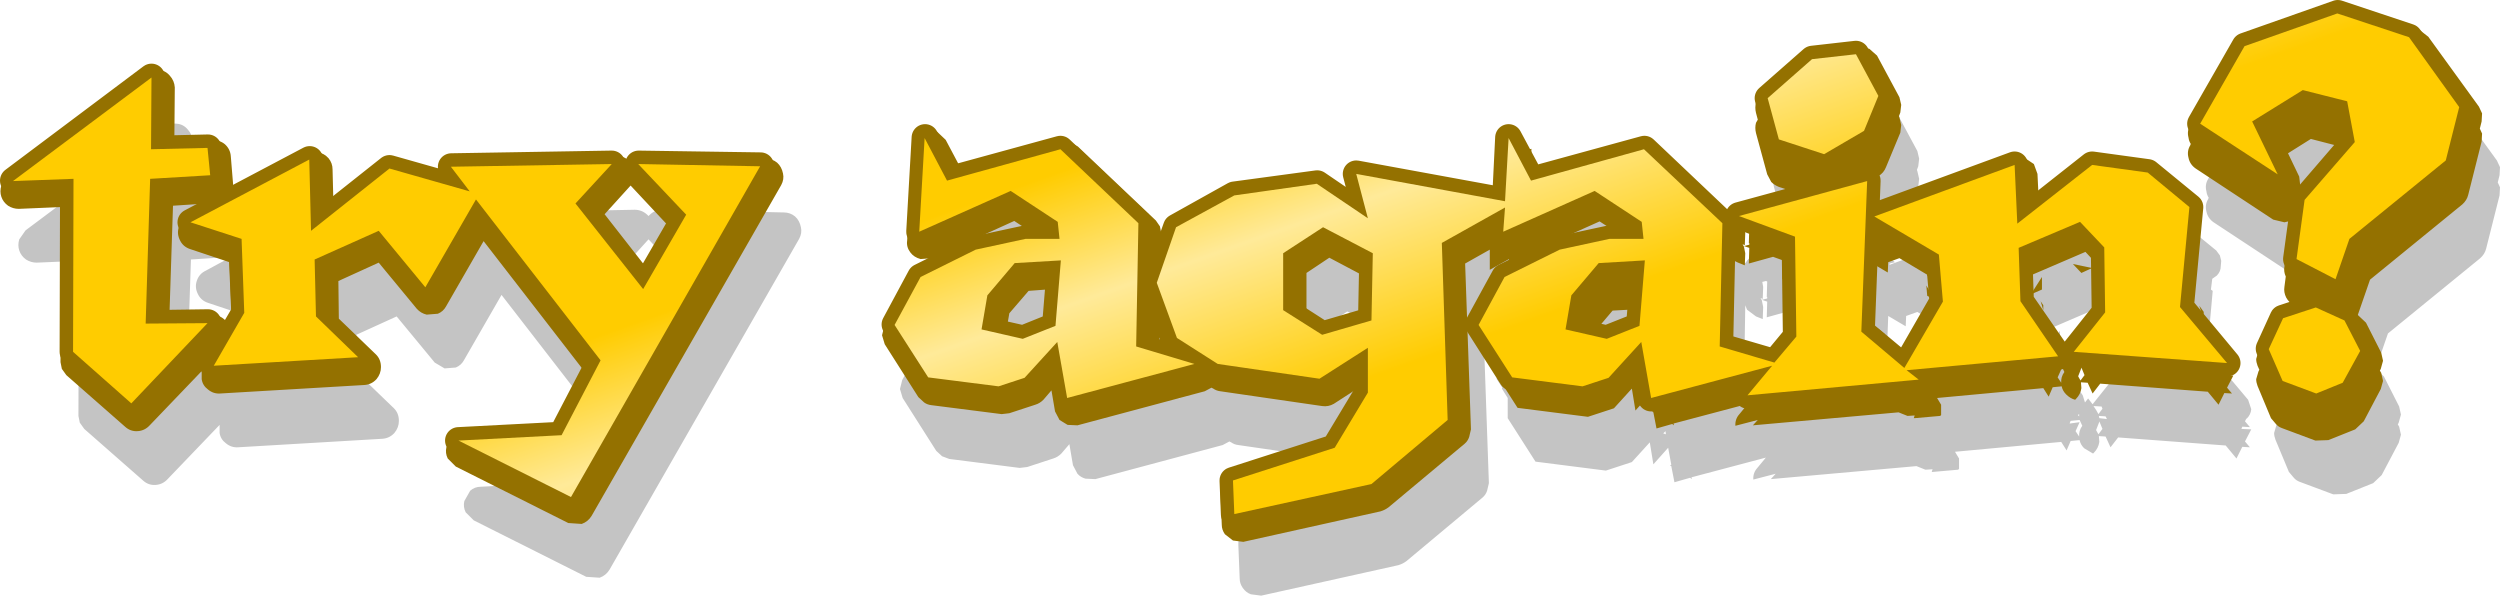 <?xml version="1.0" encoding="UTF-8" standalone="no"?>
<svg xmlns:xlink="http://www.w3.org/1999/xlink" height="66.5px" width="278.9px" xmlns="http://www.w3.org/2000/svg">
  <g transform="matrix(1.0, 0.0, 0.0, 1.0, 129.55, 92.1)">
    <path d="M52.1 -49.2 L54.05 -50.0 54.2 -51.55 52.35 -51.45 50.7 -49.5 52.1 -49.2 M87.75 -51.75 L88.1 -52.3 87.8 -51.2 87.75 -51.75 M87.45 -53.1 L87.35 -54.25 88.3 -52.65 87.45 -53.1 M83.05 -55.7 L81.1 -56.85 80.85 -50.0 81.8 -49.65 85.2 -46.8 85.35 -46.65 85.65 -46.35 89.2 -52.45 89.0 -54.55 88.25 -55.0 88.3 -54.9 87.45 -55.35 87.45 -55.45 84.35 -57.3 83.1 -56.85 83.05 -55.7 M70.05 -59.65 L70.3 -59.55 70.5 -59.6 70.25 -59.7 70.05 -59.65 M65.15 -57.9 L65.15 -57.85 65.0 -48.75 65.45 -48.65 67.0 -48.15 67.15 -48.1 67.35 -48.05 69.0 -47.6 69.8 -47.35 69.95 -47.35 70.05 -47.45 70.85 -48.45 70.9 -48.55 71.35 -49.1 71.25 -56.5 71.35 -57.05 70.25 -57.45 67.55 -56.7 67.6 -58.45 67.0 -58.65 67.6 -58.8 67.6 -59.0 67.55 -58.95 67.6 -60.7 67.45 -60.75 67.05 -60.65 67.15 -60.1 67.1 -58.75 66.85 -58.85 67.0 -58.6 67.15 -57.85 67.1 -56.5 66.35 -56.8 65.35 -57.55 65.15 -58.05 65.15 -57.9 M128.8 -64.4 L128.9 -64.25 133.25 -69.3 133.15 -69.85 130.25 -70.6 127.7 -69.0 128.95 -66.4 Q129.2 -65.8 129.1 -65.1 L128.8 -64.4 M105.85 -55.15 L106.4 -53.8 105.85 -54.4 105.85 -55.15 M104.65 -55.65 L103.7 -56.65 105.85 -56.2 104.65 -55.65 M100.25 -55.2 L100.25 -53.8 99.0 -53.25 100.25 -55.2 M98.4 -53.2 L98.75 -53.15 Q99.35 -53.05 99.7 -52.55 L100.4 -51.55 100.1 -52.5 100.4 -52.05 100.4 -51.5 102.8 -48.0 103.05 -47.2 103.4 -47.65 103.9 -47.0 107.3 -51.25 107.25 -55.75 105.95 -57.05 106.4 -56.05 105.85 -56.65 105.85 -57.2 105.1 -58.0 98.35 -55.1 98.4 -53.2 M99.85 -64.85 L104.95 -68.85 105.5 -69.15 106.1 -69.15 112.3 -68.3 113.0 -68.0 117.7 -64.15 118.1 -63.6 118.25 -63.0 118.2 -62.4 Q118.2 -61.8 117.75 -61.35 L117.25 -61.0 117.1 -59.8 117.3 -59.65 116.65 -52.4 Q117.25 -52.35 117.65 -51.85 L117.95 -51.5 117.8 -52.0 118.3 -51.3 118.25 -51.1 119.15 -50.05 119.35 -49.75 119.4 -49.7 121.25 -47.5 121.6 -46.45 Q121.55 -45.85 121.1 -45.4 L121.05 -45.4 120.9 -45.1 121.45 -44.45 120.6 -44.5 120.5 -44.25 121.6 -44.2 120.9 -42.85 121.45 -42.2 120.6 -42.25 119.95 -40.95 118.75 -42.4 106.75 -43.3 105.9 -42.2 105.35 -43.4 104.6 -43.45 104.65 -42.8 Q104.55 -42.1 104.05 -41.6 L103.95 -41.5 102.95 -42.1 Q102.55 -42.5 102.45 -43.0 L101.45 -42.9 101.0 -41.85 100.4 -42.8 88.55 -41.7 89.0 -40.95 89.0 -39.8 88.9 -39.7 86.05 -39.45 85.95 -39.45 86.05 -39.75 85.25 -39.7 84.25 -40.1 68.0 -38.65 68.55 -39.25 66.05 -38.6 Q66.0 -39.35 66.5 -39.9 L67.45 -41.05 59.15 -38.85 59.2 -38.65 59.0 -38.8 57.25 -38.3 56.9 -40.1 56.75 -40.2 56.9 -40.25 56.55 -42.15 54.9 -40.3 54.5 -42.75 52.5 -40.55 49.6 -39.6 41.75 -40.6 38.65 -45.45 38.65 -47.7 38.0 -48.75 38.05 -48.85 37.4 -49.85 40.3 -55.2 46.45 -58.25 50.55 -59.15 50.5 -59.35 49.85 -59.75 50.55 -59.7 50.95 -60.5 Q51.25 -60.8 51.65 -60.9 L50.9 -61.4 40.75 -56.85 40.8 -57.2 38.65 -56.0 38.65 -58.25 35.9 -56.7 36.55 -38.2 36.35 -37.35 Q36.2 -36.9 35.85 -36.6 L27.35 -29.5 Q26.95 -29.2 26.45 -29.05 L11.15 -25.65 10.0 -25.8 Q9.45 -26.0 9.1 -26.5 8.75 -27.0 8.75 -27.55 L8.6 -31.3 Q8.55 -32.0 8.95 -32.55 9.35 -33.1 10.0 -33.25 L20.65 -36.7 23.65 -41.7 23.65 -42.6 21.25 -41.05 19.95 -40.8 8.6 -42.45 Q8.15 -42.5 7.8 -42.75 L7.6 -42.85 6.85 -42.45 -7.35 -38.65 -8.45 -38.7 Q-9.0 -38.85 -9.35 -39.25 L-9.85 -40.2 -10.25 -42.55 -11.15 -41.5 Q-11.55 -41.1 -12.05 -40.95 L-14.95 -40.0 -15.8 -39.9 -23.65 -40.9 -24.45 -41.2 -25.1 -41.8 -28.85 -47.7 -29.15 -48.7 -28.9 -49.7 -26.0 -55.05 -25.1 -55.9 -18.95 -58.9 -18.55 -59.1 -13.0 -60.25 -12.65 -60.3 -14.4 -61.45 Q-18.95 -59.35 -23.55 -57.3 L-24.85 -57.2 Q-25.6 -57.4 -26.0 -57.95 -26.45 -58.55 -26.35 -59.25 L-25.75 -69.75 Q-25.75 -70.4 -25.3 -70.9 L-24.2 -71.55 -23.0 -71.4 -22.05 -70.5 -20.3 -67.2 -9.2 -70.25 -8.2 -70.25 Q-7.7 -70.15 -7.3 -69.75 L1.4 -61.5 1.85 -60.85 2.0 -60.1 2.0 -59.1 2.4 -60.3 Q2.65 -61.0 3.3 -61.4 L9.8 -64.95 10.45 -65.2 19.7 -66.45 21.1 -66.1 24.25 -63.95 24.4 -64.1 24.15 -65.1 23.5 -65.2 Q22.85 -65.35 22.55 -65.85 22.15 -66.35 22.3 -66.95 22.4 -67.6 22.9 -67.9 23.4 -68.3 24.05 -68.15 L25.05 -68.0 25.6 -67.9 25.95 -67.8 39.35 -65.35 Q39.95 -65.25 40.3 -64.75 L40.4 -64.55 40.45 -64.9 40.3 -65.15 Q39.85 -65.25 39.5 -65.6 39.05 -66.05 39.05 -66.65 L39.05 -66.9 Q39.05 -67.5 39.5 -67.95 39.1 -68.4 39.15 -68.95 L39.25 -70.8 Q39.25 -71.35 39.6 -71.7 39.95 -72.1 40.45 -72.2 L41.4 -72.1 42.1 -71.45 43.0 -69.8 43.1 -69.45 43.3 -69.5 43.2 -67.5 44.0 -67.75 44.45 -67.8 44.8 -67.95 55.45 -70.9 55.85 -70.95 55.9 -70.95 Q56.5 -70.95 56.95 -70.5 L57.55 -69.95 57.65 -69.85 57.75 -69.75 58.0 -69.5 58.0 -69.55 65.15 -62.75 65.2 -62.8 Q65.5 -63.35 66.1 -63.5 L67.3 -63.8 67.5 -63.8 67.9 -64.0 71.7 -65.0 70.9 -65.25 Q70.4 -65.45 70.05 -65.8 L69.6 -66.65 68.35 -71.25 Q68.2 -71.85 68.35 -72.4 L68.55 -72.75 68.35 -73.5 Q68.2 -74.1 68.35 -74.65 68.5 -75.15 68.95 -75.5 L73.9 -79.9 Q74.4 -80.3 75.0 -80.35 L79.9 -80.9 81.0 -80.65 81.85 -79.9 84.35 -75.25 84.55 -74.4 84.45 -73.55 84.3 -73.15 84.35 -73.0 84.55 -72.15 84.45 -71.3 82.85 -67.45 82.05 -66.45 82.25 -65.7 82.2 -64.6 Q82.2 -64.0 81.75 -63.55 L81.35 -63.25 81.85 -62.85 81.25 -62.7 81.25 -62.55 81.5 -62.65 97.1 -68.4 98.3 -68.5 99.35 -67.8 99.75 -66.7 99.85 -64.85 M121.75 -80.8 Q122.1 -81.45 122.8 -81.7 L133.2 -85.35 Q133.8 -85.55 134.45 -85.35 L142.45 -82.7 143.35 -82.0 149.0 -74.2 149.35 -73.45 149.3 -72.55 149.1 -71.75 149.35 -71.2 149.3 -70.3 147.8 -64.35 Q147.65 -63.75 147.15 -63.3 L136.85 -54.9 135.5 -51.0 135.5 -50.95 136.4 -50.1 138.1 -46.75 138.3 -45.85 138.05 -44.95 137.95 -44.75 138.1 -44.5 138.3 -43.6 138.05 -42.7 136.15 -39.1 135.2 -38.2 132.2 -37.0 130.75 -36.95 127.0 -38.35 Q126.6 -38.5 126.35 -38.8 L125.8 -39.45 124.3 -43.05 Q124.15 -43.45 124.15 -43.8 L124.4 -44.65 124.5 -44.85 124.3 -45.3 Q124.15 -45.7 124.15 -46.05 L124.4 -46.9 125.95 -50.3 126.4 -50.95 Q126.7 -51.25 127.15 -51.35 L128.75 -51.85 128.35 -52.05 Q127.8 -52.35 127.5 -52.9 127.2 -53.5 127.3 -54.1 L127.45 -55.25 Q127.2 -55.8 127.3 -56.35 L127.95 -61.45 127.3 -61.3 Q126.6 -61.25 126.05 -61.6 L117.4 -67.3 Q116.75 -67.75 116.6 -68.5 116.4 -69.25 116.8 -69.9 L116.85 -70.05 Q116.65 -70.35 116.6 -70.75 116.4 -71.5 116.8 -72.15 L121.75 -80.8 M56.0 -43.75 L56.3 -43.65 56.25 -44.0 56.0 -43.75 M105.35 -45.65 L104.6 -45.7 104.65 -45.45 105.5 -45.35 105.35 -45.65 M104.9 -46.75 L104.0 -46.8 104.3 -46.35 104.55 -45.9 105.0 -46.5 104.9 -46.75 M102.4 -45.9 L102.25 -45.8 102.4 -45.65 102.4 -45.9 M106.35 -51.4 L105.9 -50.1 105.9 -50.8 106.35 -51.4 M102.75 -44.6 L102.45 -45.25 101.45 -45.15 101.35 -44.9 101.35 -44.85 102.45 -45.0 102.0 -44.0 102.4 -43.4 Q102.35 -44.05 102.75 -44.6 M2.05 -47.65 L1.75 -48.45 1.75 -47.75 2.05 -47.65 M-10.8 -53.8 L-12.8 -53.65 -14.95 -51.15 -15.2 -49.7 -13.0 -49.2 -11.1 -50.0 -10.8 -53.8 M24.15 -55.55 L20.75 -57.35 18.2 -55.65 18.2 -51.5 20.9 -49.75 24.1 -50.7 24.15 -55.55 M-106.3 -58.3 Q-107.1 -58.55 -107.45 -59.25 -107.85 -60.0 -107.6 -60.75 -107.35 -61.55 -106.6 -61.9 -105.15 -62.7 -103.7 -63.45 L-108.25 -63.15 -108.65 -50.9 -103.75 -50.95 Q-103.0 -50.95 -102.4 -50.35 L-102.05 -49.95 -101.7 -50.6 -101.95 -56.85 -106.3 -58.3 M-57.2 -68.0 L-57.1 -68.1 Q-56.5 -68.7 -55.7 -68.7 L-42.1 -68.4 Q-41.4 -68.4 -40.85 -67.95 -40.35 -67.5 -40.2 -66.75 -40.05 -66.1 -40.4 -65.45 L-61.55 -28.55 Q-61.95 -27.9 -62.65 -27.65 L-64.15 -27.75 -76.7 -34.05 -77.6 -34.95 Q-77.9 -35.55 -77.75 -36.2 L-77.1 -37.35 Q-76.6 -37.8 -75.9 -37.8 L-65.55 -38.35 -62.3 -44.6 -73.6 -59.2 -77.8 -51.9 Q-78.1 -51.35 -78.7 -51.1 L-79.95 -51.0 -81.05 -51.65 -85.3 -56.8 -89.8 -54.75 -89.75 -50.55 -85.6 -46.55 Q-85.05 -46.0 -85.05 -45.15 -85.05 -44.4 -85.55 -43.8 -86.1 -43.2 -86.9 -43.15 L-103.0 -42.2 Q-103.75 -42.15 -104.35 -42.65 -104.95 -43.1 -105.05 -43.8 L-105.05 -44.7 -110.85 -38.65 Q-111.4 -38.05 -112.2 -38.0 -113.0 -37.95 -113.6 -38.5 L-120.15 -44.25 -120.65 -44.95 -120.8 -45.7 -120.75 -63.0 -125.45 -62.8 Q-126.1 -62.8 -126.65 -63.15 -127.2 -63.55 -127.4 -64.15 -127.6 -64.75 -127.4 -65.4 L-126.7 -66.4 -111.25 -77.95 Q-110.65 -78.4 -109.85 -78.3 -109.1 -78.25 -108.6 -77.65 -108.1 -77.1 -108.05 -76.35 L-108.1 -70.35 -103.85 -70.45 Q-103.05 -70.5 -102.45 -70.0 -101.85 -69.45 -101.8 -68.65 L-101.55 -65.6 Q-101.5 -65.1 -101.75 -64.6 L-101.85 -64.45 -93.35 -68.9 -92.05 -69.1 Q-91.4 -69.0 -90.9 -68.45 -90.45 -67.9 -90.45 -67.2 L-90.35 -63.25 -84.75 -67.75 -83.9 -68.1 -82.95 -68.1 -79.3 -67.05 -79.25 -67.05 -78.45 -67.25 -78.0 -67.8 Q-77.45 -68.35 -76.7 -68.35 L-58.75 -68.7 Q-57.95 -68.7 -57.35 -68.15 L-57.2 -68.0 M-55.45 -56.25 L-52.85 -60.75 -57.2 -65.4 -60.1 -62.2 -55.45 -56.25 M104.3 -44.15 L104.3 -44.1 104.55 -43.65 105.0 -44.25 104.65 -45.1 104.65 -45.05 104.3 -44.15" fill="#000000" fill-opacity="0.231" fill-rule="evenodd" stroke="none"/>
    <path d="M120.9 -86.95 L131.25 -90.6 139.2 -87.95 144.8 -80.2 143.3 -74.25 132.55 -65.45 131.05 -60.95 126.65 -63.2 127.55 -69.8 133.15 -76.3 132.3 -80.85 127.35 -82.05 121.7 -78.6 124.55 -72.65 115.95 -78.3 120.9 -86.95 M102.5 -67.35 L95.65 -64.45 95.85 -58.5 100.1 -52.35 83.2 -50.85 84.5 -49.75 65.45 -48.0 68.15 -51.3 54.65 -47.7 53.55 -53.95 49.95 -49.95 47.0 -49.0 39.15 -50.0 35.4 -55.9 38.3 -61.2 44.45 -64.25 50.0 -65.45 53.85 -65.45 53.6 -67.35 48.35 -70.8 38.15 -66.25 38.35 -69.0 31.3 -65.0 31.95 -45.25 23.45 -38.1 8.15 -34.75 8.0 -38.5 19.35 -42.15 23.05 -48.3 23.05 -53.3 17.65 -49.9 6.3 -51.55 1.75 -54.45 -0.5 -60.55 1.7 -66.75 8.15 -70.35 17.4 -71.6 23.05 -67.75 21.75 -72.7 38.4 -69.65 38.75 -76.75 41.3 -72.0 53.9 -75.45 62.6 -67.2 62.3 -53.45 68.45 -51.65 70.85 -54.55 70.7 -65.7 64.45 -68.05 78.75 -71.95 78.1 -55.1 82.95 -51.05 87.2 -58.45 86.75 -63.75 79.55 -67.95 95.2 -73.7 95.55 -67.15 103.85 -73.7 110.05 -72.85 114.75 -69.0 113.7 -57.85 118.9 -51.6 101.8 -52.85 105.3 -57.25 105.2 -64.5 102.5 -67.35 M128.8 -57.8 L132.05 -56.35 133.75 -52.95 131.85 -49.4 128.85 -48.25 125.1 -49.6 123.6 -53.2 125.15 -56.6 128.8 -57.8 M80.0 -81.4 L78.45 -77.55 73.95 -74.9 68.9 -76.55 67.7 -81.15 72.65 -85.5 77.5 -86.05 80.0 -81.4 M53.95 -63.1 L48.8 -62.75 45.75 -59.2 45.1 -55.35 49.7 -54.3 53.35 -55.75 53.95 -63.1 M-44.7 -73.6 L-65.85 -36.7 -78.4 -42.95 -66.9 -43.55 -62.55 -51.9 -76.45 -69.85 -82.05 -60.05 -87.3 -66.4 -94.4 -63.15 -94.3 -56.8 -89.6 -52.25 -105.7 -51.3 -102.25 -57.2 -102.6 -65.45 -108.25 -67.3 -95.0 -74.3 -94.8 -66.4 -86.1 -73.3 -77.1 -70.75 -79.2 -73.5 -61.3 -73.8 -65.3 -69.4 -57.75 -59.85 -52.95 -68.15 -58.3 -73.8 -44.7 -73.6 M-106.1 -72.6 L-112.75 -72.15 -113.3 -56.0 -106.35 -56.1 -114.85 -47.1 -121.4 -52.85 -121.35 -72.15 -128.05 -71.95 -112.65 -83.5 -112.7 -75.45 -106.35 -75.6 -106.1 -72.6 M23.6 -63.85 L18.05 -66.75 13.65 -63.85 13.65 -57.55 18.0 -54.75 23.45 -56.35 23.6 -63.85 M-26.85 -61.2 L-20.7 -64.25 -15.15 -65.45 -11.35 -65.45 -11.5 -67.35 -16.8 -70.8 -26.95 -66.25 -26.35 -76.75 -23.85 -72.0 -11.25 -75.45 -2.55 -67.2 -2.8 -53.45 3.75 -51.55 -10.45 -47.7 -11.55 -53.95 -15.2 -49.95 -18.1 -49.0 -25.95 -50.0 -29.7 -55.9 -26.85 -61.2 M-11.8 -55.75 L-11.2 -63.1 -16.35 -62.75 -19.35 -59.2 -20.05 -55.35 -15.4 -54.3 -11.8 -55.75" fill="none" stroke="#947100" stroke-linecap="round" stroke-linejoin="round" stroke-width="3.0"/>
    <path d="M98.1 -58.5 L98.4 -58.05 98.4 -57.5 98.1 -58.5 M98.25 -61.2 L98.25 -59.8 97.0 -59.25 98.25 -61.2 M97.75 -72.7 L98.0 -67.55 104.4 -72.55 110.6 -71.7 115.3 -67.9 115.1 -65.8 115.3 -65.65 114.45 -56.5 116.2 -54.35 115.8 -55.75 116.3 -55.05 116.25 -54.35 117.7 -52.6 119.6 -52.45 118.9 -51.1 119.45 -50.45 118.6 -50.5 118.5 -50.25 119.6 -50.2 118.9 -48.85 119.45 -48.2 118.6 -48.25 117.95 -46.95 116.75 -48.4 104.75 -49.3 103.9 -48.2 103.35 -49.4 102.6 -49.45 102.65 -48.8 Q102.55 -48.1 102.05 -47.6 L101.95 -47.5 Q101.4 -47.65 100.95 -48.1 100.55 -48.5 100.45 -49.0 L99.45 -48.9 99.0 -47.85 98.4 -48.8 86.55 -47.7 87.0 -46.95 87.0 -45.8 86.9 -45.7 84.05 -45.45 83.95 -45.45 84.05 -45.75 83.25 -45.7 82.25 -46.1 66.0 -44.65 66.55 -45.25 64.05 -44.6 Q64.0 -45.35 64.5 -45.9 L65.45 -47.05 57.15 -44.85 57.2 -44.65 57.0 -44.8 55.25 -44.3 54.9 -46.1 54.75 -46.2 54.9 -46.25 54.55 -48.15 52.9 -46.3 52.5 -48.75 50.5 -46.55 47.6 -45.6 39.75 -46.6 36.65 -51.45 36.65 -53.7 36.0 -54.75 38.9 -60.1 45.0 -63.15 50.55 -64.3 52.4 -64.3 52.35 -65.1 50.45 -66.3 50.55 -66.3 50.6 -66.3 48.9 -67.4 38.75 -62.85 38.8 -63.2 36.65 -62.0 36.65 -64.25 33.9 -62.7 34.55 -44.2 34.35 -43.35 Q34.2 -42.9 33.85 -42.6 L25.35 -35.5 Q24.95 -35.2 24.45 -35.05 L9.15 -31.65 8.0 -31.8 7.1 -32.5 Q6.75 -33.0 6.75 -33.55 L6.6 -37.3 Q6.55 -38.0 6.95 -38.55 7.35 -39.1 8.0 -39.25 L18.65 -42.7 21.65 -47.7 21.65 -48.6 19.25 -47.05 Q18.65 -46.7 17.95 -46.8 L6.6 -48.45 Q6.15 -48.5 5.8 -48.75 L5.6 -48.85 4.85 -48.45 -9.35 -44.65 -10.45 -44.7 -11.35 -45.25 -11.85 -46.2 -12.25 -48.55 -13.15 -47.5 Q-13.55 -47.1 -14.05 -46.95 L-16.95 -46.0 -17.8 -45.9 -25.65 -46.9 Q-26.1 -46.95 -26.45 -47.2 L-27.1 -47.8 -30.85 -53.7 -31.15 -54.7 -30.9 -55.7 -28.0 -61.05 -27.1 -61.9 -20.95 -64.9 -20.55 -65.1 -15.0 -66.25 -14.65 -66.3 -16.4 -67.45 -25.55 -63.3 -26.85 -63.2 Q-27.6 -63.4 -28.0 -63.95 -28.45 -64.55 -28.35 -65.25 L-27.75 -75.75 Q-27.75 -76.4 -27.3 -76.9 -26.85 -77.4 -26.2 -77.55 L-25.0 -77.4 -24.05 -76.5 -22.3 -73.2 -11.2 -76.25 -10.2 -76.25 -9.3 -75.75 -0.6 -67.5 -0.15 -66.85 0.0 -66.1 0.0 -65.1 0.4 -66.3 Q0.65 -67.0 1.3 -67.4 L7.8 -70.95 8.45 -71.2 17.7 -72.45 19.1 -72.1 22.25 -69.95 22.65 -70.4 22.35 -71.55 23.55 -71.35 24.2 -72.1 24.45 -71.2 36.8 -68.9 37.0 -69.0 37.1 -70.85 38.6 -70.55 37.6 -72.45 38.7 -72.65 37.6 -74.7 39.3 -75.05 39.35 -75.6 39.6 -75.1 41.3 -75.5 41.2 -73.2 41.3 -73.25 41.25 -72.0 41.85 -70.85 54.45 -74.35 63.15 -66.1 63.15 -65.35 63.4 -65.8 63.35 -65.8 Q63.0 -66.35 63.05 -67.0 63.05 -67.65 63.45 -68.15 L63.65 -68.35 64.55 -67.5 65.0 -66.85 65.15 -66.1 65.1 -64.75 64.85 -64.85 65.0 -64.6 65.15 -63.85 65.1 -62.5 64.35 -62.8 Q63.75 -63.05 63.35 -63.55 L63.15 -64.05 63.15 -63.9 63.15 -63.85 62.95 -52.3 65.85 -51.45 67.65 -51.95 68.35 -52.8 69.6 -52.45 68.75 -52.15 69.5 -52.05 69.55 -52.0 69.9 -52.45 69.75 -51.9 70.0 -51.7 71.4 -53.4 71.3 -62.35 68.25 -63.45 65.55 -62.7 65.6 -64.45 65.0 -64.65 65.6 -64.8 65.6 -65.0 65.55 -64.95 65.6 -66.7 65.0 -66.9 65.6 -67.05 65.7 -68.75 68.3 -67.8 74.85 -69.55 74.75 -69.55 73.95 -69.6 68.9 -71.25 Q68.4 -71.45 68.05 -71.8 L67.6 -72.65 66.35 -77.25 Q66.2 -77.85 66.35 -78.4 L66.55 -78.75 66.35 -79.5 Q66.2 -80.1 66.35 -80.65 66.5 -81.15 66.95 -81.5 L71.9 -85.9 Q72.4 -86.3 73.0 -86.35 L77.9 -86.9 79.0 -86.65 79.85 -85.9 82.35 -81.25 82.55 -80.4 82.45 -79.55 82.3 -79.15 82.35 -79.0 82.55 -78.15 82.45 -77.3 80.85 -73.45 Q80.6 -72.8 80.0 -72.45 L75.5 -69.8 75.2 -69.65 77.3 -70.2 77.35 -70.85 77.9 -70.4 79.35 -70.8 79.25 -69.3 79.85 -68.85 79.25 -68.7 79.25 -68.55 79.5 -68.65 95.1 -74.4 96.3 -74.5 97.35 -73.8 97.75 -72.7 M114.6 -76.75 Q114.4 -77.5 114.8 -78.15 L119.75 -86.8 Q120.1 -87.45 120.8 -87.7 L131.2 -91.35 Q131.8 -91.55 132.45 -91.35 L140.45 -88.7 141.35 -88.0 147.0 -80.2 147.35 -79.45 147.3 -78.55 147.1 -77.75 147.35 -77.2 147.3 -76.3 145.8 -70.35 Q145.65 -69.75 145.15 -69.3 L134.85 -60.9 133.5 -57.0 133.5 -56.95 134.4 -56.1 136.1 -52.75 136.3 -51.85 136.05 -50.95 135.95 -50.75 136.1 -50.5 136.3 -49.6 136.05 -48.7 134.15 -45.1 133.2 -44.2 130.2 -43.0 128.75 -42.95 125.0 -44.35 Q124.6 -44.5 124.35 -44.8 L123.8 -45.45 122.3 -49.05 Q122.15 -49.45 122.15 -49.8 L122.4 -50.65 122.5 -50.85 122.3 -51.3 Q122.15 -51.7 122.15 -52.05 L122.4 -52.9 123.95 -56.3 124.4 -56.95 Q124.7 -57.25 125.15 -57.35 L126.75 -57.85 126.35 -58.05 Q125.8 -58.35 125.5 -58.9 125.2 -59.5 125.3 -60.1 L125.45 -61.25 Q125.2 -61.8 125.3 -62.35 L125.95 -67.45 125.3 -67.3 124.05 -67.6 115.4 -73.3 Q114.75 -73.75 114.6 -74.5 114.4 -75.25 114.8 -75.9 L114.85 -76.05 Q114.65 -76.35 114.6 -76.75 M99.35 -53.1 L100.45 -53.25 100.0 -52.25 100.4 -51.65 Q100.35 -52.4 100.85 -52.95 L101.4 -53.65 102.3 -52.35 102.55 -51.9 103.0 -52.5 102.5 -53.7 103.85 -53.6 105.85 -56.1 105.8 -61.15 103.95 -63.05 104.4 -62.05 103.85 -62.65 103.85 -63.2 103.1 -64.0 96.35 -61.1 96.45 -57.4 99.35 -53.1 M104.35 -57.4 L103.9 -56.1 103.9 -56.8 104.35 -57.4 M104.4 -59.8 L103.85 -60.4 103.85 -61.15 104.4 -59.8 M103.85 -62.2 L102.65 -61.65 101.7 -62.65 103.85 -62.2 M98.4 -55.25 L98.1 -56.25 98.4 -55.8 98.4 -55.25 M102.6 -51.7 L102.65 -51.45 103.5 -51.35 103.35 -51.65 102.6 -51.7 M85.75 -55.5 L86.1 -56.05 85.8 -54.95 85.75 -55.5 M80.65 -53.9 L79.95 -55.45 80.7 -54.85 80.65 -53.9 M85.45 -59.1 L85.35 -60.25 86.3 -58.65 85.45 -59.1 M85.75 -57.75 L86.1 -58.3 85.8 -57.2 85.75 -57.75 M79.1 -62.85 L78.75 -53.9 80.2 -52.65 79.95 -53.2 80.7 -52.6 80.7 -52.25 81.95 -51.25 82.95 -52.95 84.5 -51.7 87.6 -57.0 87.35 -60.35 86.25 -61.0 86.3 -60.9 85.45 -61.35 85.45 -61.45 82.35 -63.3 81.1 -62.85 81.05 -61.7 79.1 -62.85 M69.45 -53.4 L69.45 -54.1 69.9 -54.7 69.45 -53.4 M69.3 -61.0 L69.3 -62.3 70.65 -60.45 69.3 -61.0 M64.95 -53.8 L64.9 -52.3 63.45 -54.25 64.95 -53.8 M52.2 -57.55 L50.35 -57.45 48.7 -55.5 50.1 -55.2 52.05 -56.0 52.2 -57.55 M53.0 -64.75 L53.1 -64.6 52.9 -64.7 52.55 -64.3 53.7 -64.3 53.0 -64.75 M68.3 -65.55 L68.5 -65.6 68.25 -65.7 68.05 -65.65 68.3 -65.55 M116.3 -57.3 L116.25 -56.55 115.8 -58.0 116.3 -57.3 M126.95 -72.4 L127.1 -71.1 126.8 -70.4 126.9 -70.25 131.25 -75.3 131.15 -75.85 128.25 -76.6 125.7 -75.0 126.95 -72.4 M103.9 -53.85 L103.9 -54.55 104.35 -55.15 103.9 -53.85 M84.35 -51.4 L82.2 -51.0 82.85 -50.5 82.95 -50.7 83.3 -50.45 83.85 -50.5 84.35 -51.4 M54.25 -50.0 L54.0 -49.75 54.3 -49.65 54.25 -50.0 M102.65 -51.05 L102.3 -50.15 102.3 -50.1 102.55 -49.65 103.0 -50.25 102.65 -51.1 102.65 -51.05 M-108.3 -64.3 Q-109.1 -64.55 -109.45 -65.25 -109.85 -66.0 -109.6 -66.75 -109.35 -67.55 -108.6 -67.9 L-105.7 -69.45 -110.25 -69.15 -110.65 -56.9 -105.75 -56.95 Q-105.0 -56.95 -104.4 -56.35 L-104.05 -55.95 -103.7 -56.6 -103.95 -62.85 -108.3 -64.3 M-59.35 -74.15 L-59.2 -74.0 -59.1 -74.1 Q-58.5 -74.7 -57.7 -74.7 L-44.1 -74.4 Q-43.4 -74.4 -42.85 -73.95 -42.35 -73.5 -42.2 -72.75 -42.05 -72.1 -42.4 -71.45 L-63.55 -34.55 Q-63.95 -33.9 -64.65 -33.65 L-66.15 -33.75 -78.7 -40.05 -79.6 -40.95 Q-79.9 -41.55 -79.75 -42.2 L-79.1 -43.35 Q-78.6 -43.8 -77.9 -43.8 L-67.55 -44.35 -64.3 -50.6 -75.6 -65.2 -79.8 -57.9 Q-80.1 -57.35 -80.7 -57.1 L-81.95 -57.0 Q-82.6 -57.15 -83.05 -57.65 L-87.3 -62.8 -91.8 -60.75 -91.75 -56.55 -87.6 -52.55 Q-87.05 -52.0 -87.05 -51.15 -87.05 -50.4 -87.55 -49.8 -88.1 -49.2 -88.9 -49.15 L-105.0 -48.2 Q-105.75 -48.15 -106.35 -48.65 -106.95 -49.1 -107.05 -49.8 L-107.05 -50.7 -112.85 -44.65 Q-113.4 -44.05 -114.2 -44.0 -115.0 -43.95 -115.6 -44.5 L-122.15 -50.25 -122.65 -50.95 -122.8 -51.7 -122.75 -69.0 -127.45 -68.8 Q-128.1 -68.8 -128.65 -69.15 -129.2 -69.55 -129.4 -70.15 -129.6 -70.75 -129.4 -71.4 L-128.7 -72.4 -113.25 -83.95 Q-112.65 -84.4 -111.85 -84.3 -111.1 -84.25 -110.6 -83.65 -110.1 -83.1 -110.05 -82.35 L-110.1 -76.35 -105.85 -76.45 Q-105.05 -76.5 -104.45 -76.0 -103.85 -75.45 -103.8 -74.65 L-103.55 -71.6 Q-103.5 -71.1 -103.75 -70.6 L-103.85 -70.45 -95.35 -74.9 -94.05 -75.1 Q-93.4 -75.0 -92.9 -74.45 -92.45 -73.9 -92.45 -73.2 L-92.35 -69.25 -86.75 -73.75 -85.9 -74.1 -84.95 -74.1 -80.6 -72.85 -80.65 -72.55 Q-80.7 -71.8 -80.25 -71.2 L-79.75 -70.5 -77.45 -69.9 -77.05 -70.3 -77.15 -70.45 -78.6 -70.4 -78.05 -71.55 -78.55 -72.25 -80.6 -72.85 -80.0 -73.8 Q-79.45 -74.35 -78.7 -74.35 L-60.75 -74.7 Q-59.95 -74.7 -59.35 -74.15 M-59.2 -71.4 L-62.1 -68.2 -57.45 -62.25 -54.85 -66.75 -59.2 -71.4 M100.75 -50.6 L100.45 -51.25 99.45 -51.15 99.35 -50.9 99.35 -50.85 100.45 -51.0 100.0 -50.0 100.4 -49.4 Q100.35 -50.05 100.75 -50.6 M-77.05 -73.55 L-77.65 -72.4 -76.2 -72.4 -77.05 -73.55 M0.05 -53.65 L-0.25 -54.45 -0.25 -53.75 0.05 -53.65 M-16.95 -57.15 L-17.2 -55.7 -15.0 -55.2 -13.1 -56.0 -12.8 -59.8 -14.8 -59.65 -16.95 -57.15 M38.85 -70.05 L38.45 -69.75 39.0 -69.8 38.85 -70.05 M48.75 -65.2 L47.85 -65.75 49.75 -65.6 48.75 -65.2 M42.85 -73.2 L43.6 -71.8 41.3 -72.75 42.85 -73.2 M16.2 -61.65 L16.2 -57.5 18.9 -55.75 22.1 -56.7 22.15 -61.55 18.75 -63.35 16.2 -61.65" fill="#947100" fill-rule="evenodd" stroke="none"/>
    <path d="M120.85 -86.95 L131.2 -90.6 139.2 -87.95 144.8 -80.15 143.3 -74.2 132.55 -65.45 131.0 -60.95 126.65 -63.2 127.55 -69.8 133.15 -76.25 132.3 -80.8 127.35 -82.05 121.7 -78.55 124.55 -72.65 115.9 -78.3 120.85 -86.95 M102.5 -67.35 L95.65 -64.45 95.85 -58.5 100.05 -52.35 83.15 -50.8 84.5 -49.75 65.4 -48.0 68.15 -51.3 54.65 -47.7 53.55 -53.95 49.9 -49.95 47.0 -49.0 39.15 -50.0 35.4 -55.85 38.3 -61.2 44.45 -64.25 50.0 -65.45 53.8 -65.45 53.6 -67.35 48.35 -70.8 38.15 -66.25 38.35 -68.95 31.3 -65.0 31.95 -45.25 23.45 -38.1 8.15 -34.75 8.0 -38.5 19.35 -42.15 23.05 -48.3 23.05 -53.3 17.65 -49.85 6.3 -51.5 1.75 -54.4 -0.5 -60.55 1.65 -66.75 8.15 -70.3 17.35 -71.6 23.05 -67.75 21.75 -72.7 38.35 -69.65 38.75 -76.7 41.25 -71.95 53.85 -75.45 62.6 -67.2 62.3 -53.45 68.4 -51.65 70.85 -54.55 70.7 -65.7 64.45 -68.0 78.75 -71.9 78.1 -55.1 82.9 -51.05 87.2 -58.45 86.75 -63.7 79.55 -67.95 95.2 -73.7 95.5 -67.15 103.85 -73.7 110.05 -72.85 114.7 -69.0 113.65 -57.85 118.9 -51.6 101.8 -52.85 105.3 -57.25 105.2 -64.5 102.5 -67.35 M128.8 -57.8 L132.0 -56.35 133.75 -52.95 131.8 -49.4 128.85 -48.2 125.1 -49.6 123.55 -53.15 125.15 -56.6 128.8 -57.8 M80.0 -81.4 L78.4 -77.5 73.95 -74.9 68.9 -76.55 67.65 -81.15 72.6 -85.5 77.5 -86.05 80.0 -81.4 M53.95 -63.05 L48.8 -62.75 45.75 -59.15 45.1 -55.35 49.7 -54.3 53.35 -55.75 53.95 -63.05 M-58.35 -73.8 L-44.75 -73.55 -65.85 -36.65 -78.4 -42.95 -66.9 -43.55 -62.55 -51.9 -76.45 -69.85 -82.1 -60.05 -87.3 -66.35 -94.45 -63.15 -94.3 -56.8 -89.6 -52.25 -105.7 -51.3 -102.3 -57.2 -102.6 -65.45 -108.3 -67.3 -95.05 -74.3 -94.85 -66.35 -86.1 -73.3 -77.15 -70.75 -79.25 -73.5 -61.3 -73.8 -65.35 -69.4 -57.8 -59.85 -53.0 -68.15 -58.35 -73.8 M-106.1 -72.55 L-112.8 -72.15 -113.3 -56.0 -106.4 -56.05 -114.9 -47.1 -121.4 -52.85 -121.35 -72.15 -128.1 -71.9 -112.65 -83.45 -112.7 -75.45 -106.4 -75.6 -106.1 -72.55 M23.45 -56.35 L23.6 -63.85 18.05 -66.75 13.6 -63.85 13.6 -57.5 17.95 -54.75 23.45 -56.35 M-19.4 -59.15 L-20.05 -55.35 -15.45 -54.3 -11.8 -55.75 -11.2 -63.05 -16.35 -62.75 -19.4 -59.15 M-15.15 -65.45 L-11.35 -65.45 -11.55 -67.35 -16.8 -70.8 -27.0 -66.25 -26.4 -76.7 -23.9 -71.95 -11.25 -75.45 -2.55 -67.2 -2.8 -53.45 3.7 -51.5 -10.5 -47.7 -11.6 -53.95 -15.25 -49.95 -18.15 -49.0 -26.0 -50.0 -29.75 -55.85 -26.85 -61.2 -20.7 -64.25 -15.15 -65.45" fill="url(#gradient0)" fill-rule="evenodd" stroke="none"/>
  </g>
  <defs>
    <linearGradient gradientTransform="matrix(-0.023, -0.066, 0.149, -0.053, 11.5, -67.0)" gradientUnits="userSpaceOnUse" id="gradient0" spreadMethod="pad" x1="-819.2" x2="819.2">
      <stop offset="0.325" stop-color="#ffcc00"/>
      <stop offset="0.49" stop-color="#ffea99"/>
      <stop offset="0.616" stop-color="#ffcc00"/>
    </linearGradient>
  </defs>
</svg>

